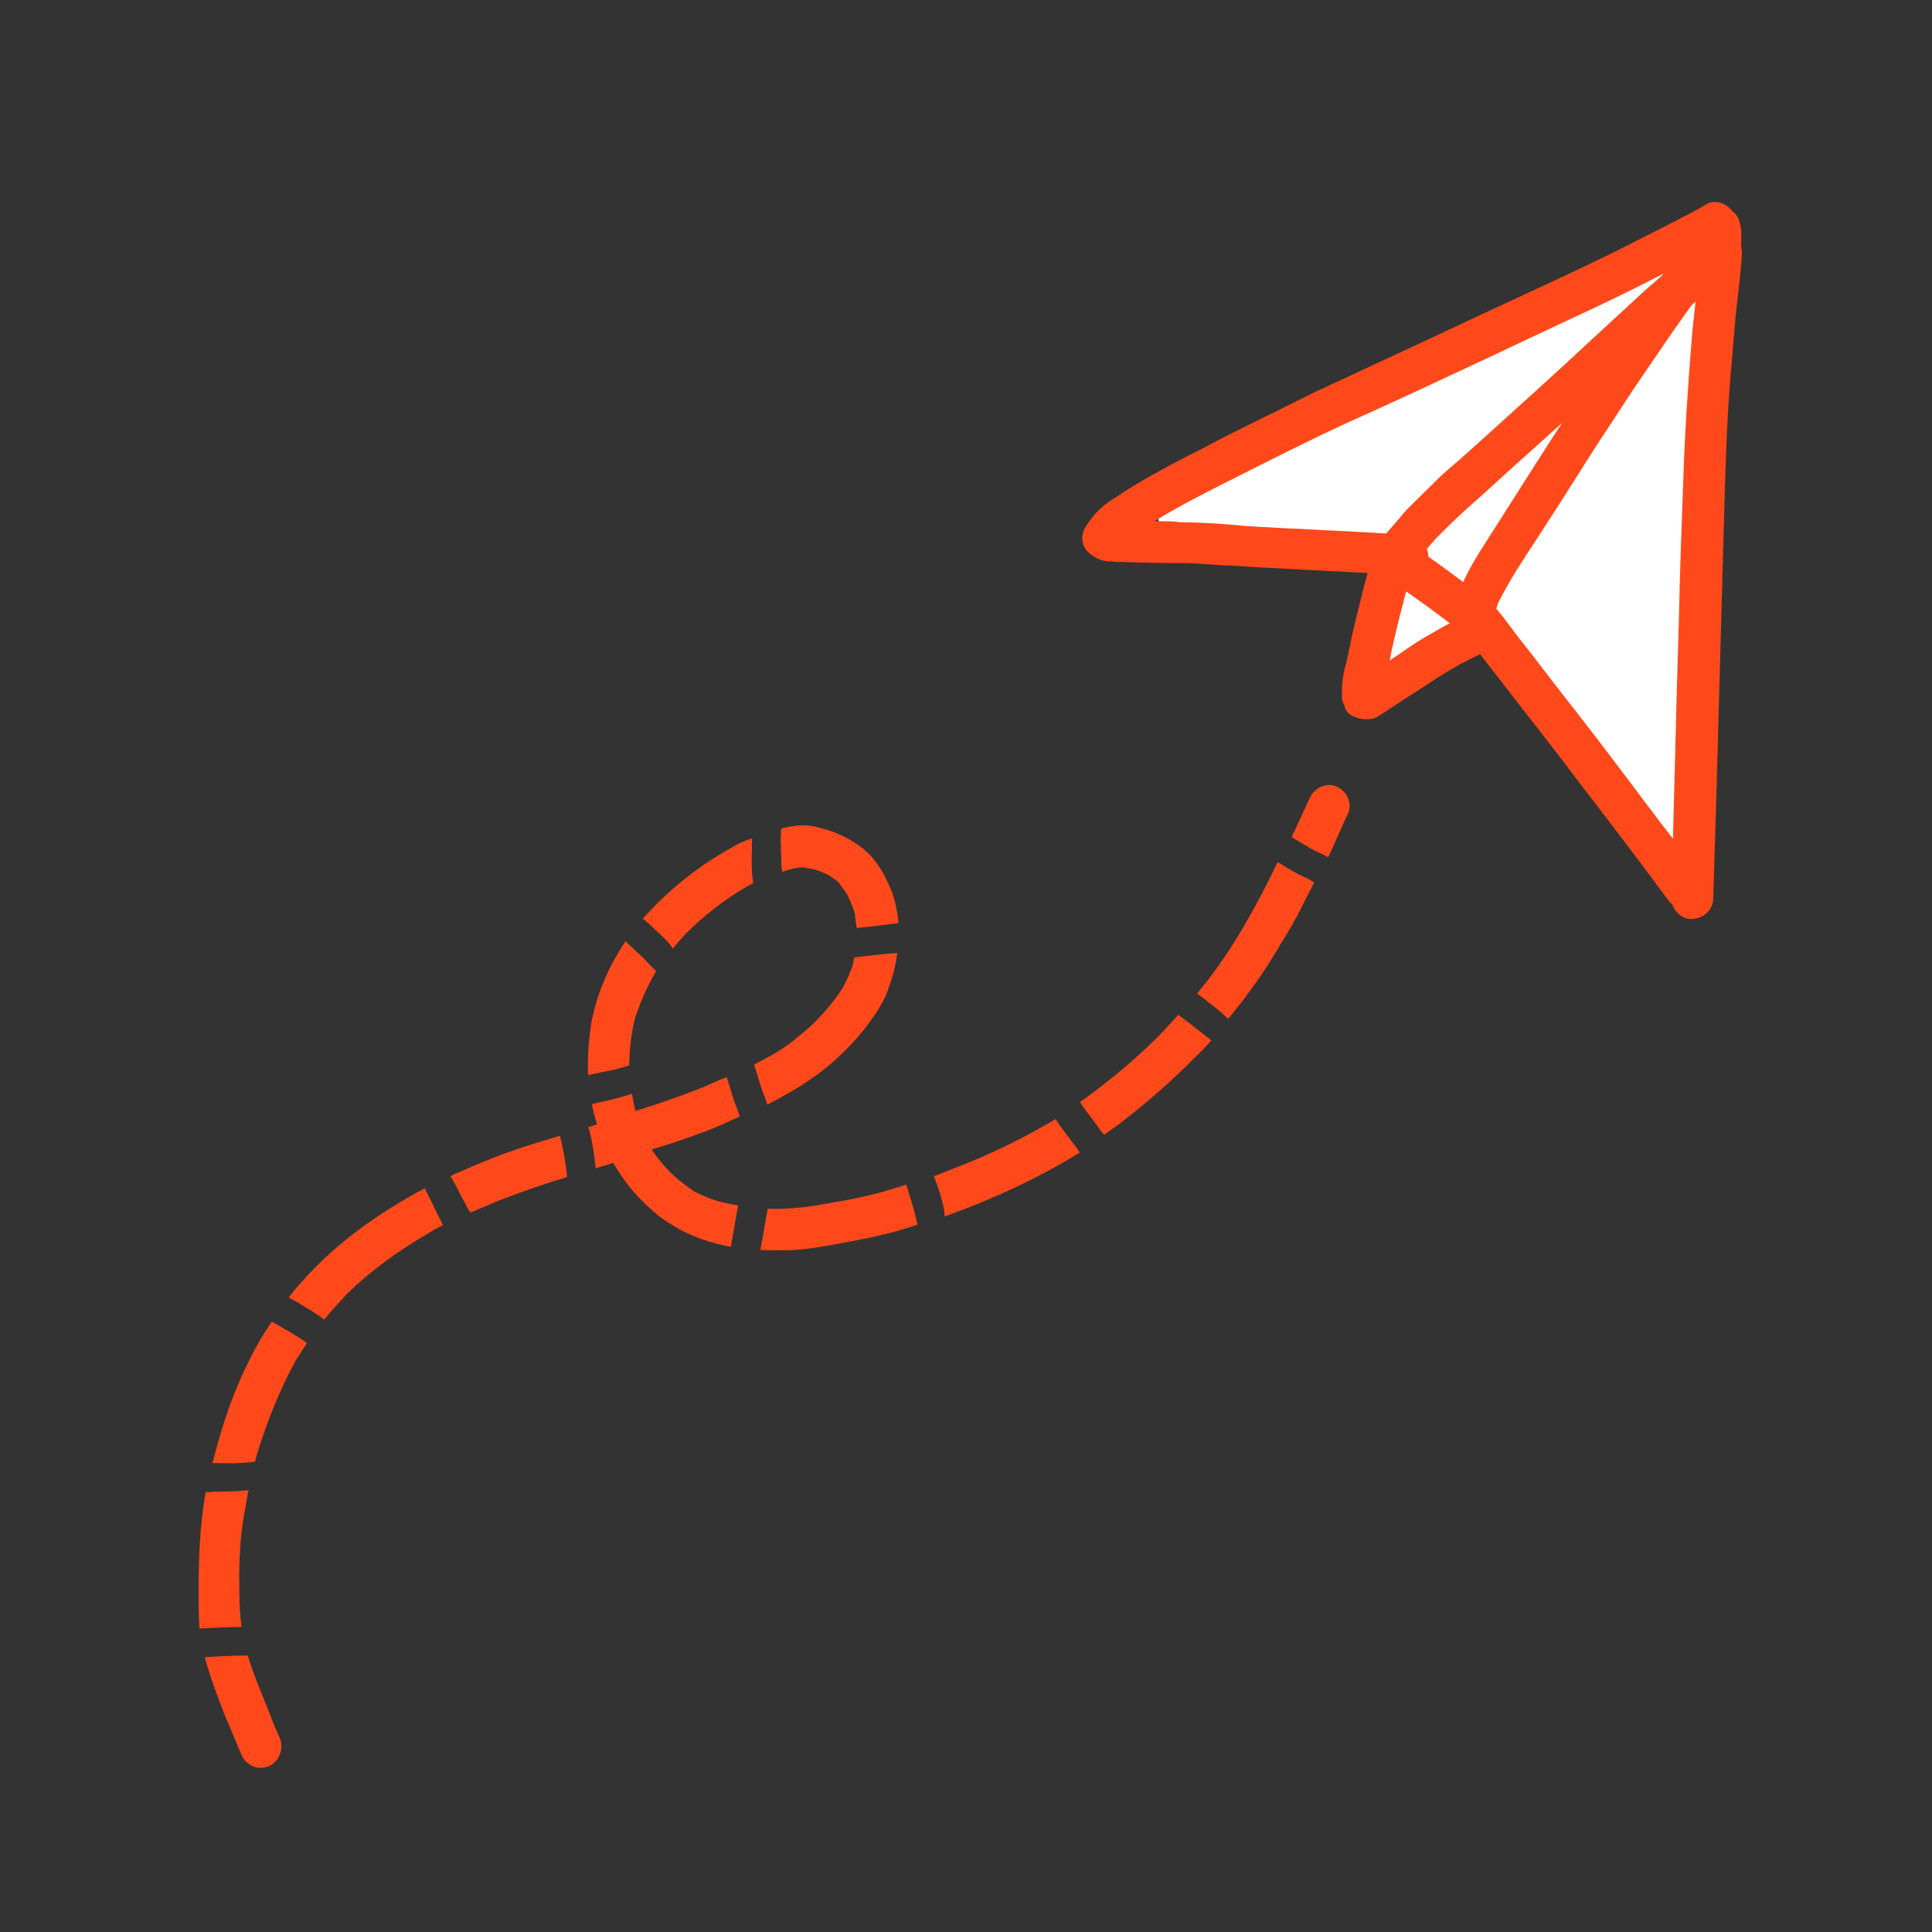 <svg xmlns="http://www.w3.org/2000/svg" xmlns:xlink="http://www.w3.org/1999/xlink" width="1600" zoomAndPan="magnify" viewBox="0 0 1200 1200" height="1600" preserveAspectRatio="xMidYMid meet" version="1.0"><rect x="0" y="0" width="1200" height="1200" fill="#333333" stroke="none"/><defs><g/><clipPath id="975c9ac22d"><path d="M 716 141 L 1070 141 L 1070 557 L 716 557 Z M 716 141 " clip-rule="nonzero"/></clipPath><clipPath id="ce06bf3ce4"><path d="M 1270.84 760.457 L 148.855 1102.617 L -46.512 461.992 L 1075.477 119.832 Z M 1270.84 760.457 " clip-rule="nonzero"/></clipPath><clipPath id="cb675c6243"><path d="M 149.023 1102.566 L 1271.008 760.402 L 1075.645 119.781 L -46.344 461.941 Z M 149.023 1102.566 " clip-rule="nonzero"/></clipPath><clipPath id="f2d35cb56c"><path d="M 889 311 L 932 311 L 932 366 L 889 366 Z M 889 311 " clip-rule="nonzero"/></clipPath><clipPath id="724961f039"><path d="M 1270.84 760.457 L 148.855 1102.617 L -46.512 461.992 L 1075.477 119.832 Z M 1270.84 760.457 " clip-rule="nonzero"/></clipPath><clipPath id="36a33d8882"><path d="M 149.023 1102.566 L 1271.008 760.402 L 1075.645 119.781 L -46.344 461.941 Z M 149.023 1102.566 " clip-rule="nonzero"/></clipPath><clipPath id="2f77ecaf5e"><path d="M 904 134 L 1081 134 L 1081 564 L 904 564 Z M 904 134 " clip-rule="nonzero"/></clipPath><clipPath id="43878861b5"><path d="M 1270.84 760.457 L 148.855 1102.617 L -46.512 461.992 L 1075.477 119.832 Z M 1270.84 760.457 " clip-rule="nonzero"/></clipPath><clipPath id="e0754f8a25"><path d="M 149.023 1102.566 L 1271.008 760.402 L 1075.645 119.781 L -46.344 461.941 Z M 149.023 1102.566 " clip-rule="nonzero"/></clipPath><clipPath id="e31b545262"><path d="M 1038 143 L 1082 143 L 1082 571 L 1038 571 Z M 1038 143 " clip-rule="nonzero"/></clipPath><clipPath id="510a414d08"><path d="M 1270.84 760.457 L 148.855 1102.617 L -46.512 461.992 L 1075.477 119.832 Z M 1270.84 760.457 " clip-rule="nonzero"/></clipPath><clipPath id="3be23965d6"><path d="M 149.023 1102.566 L 1271.008 760.402 L 1075.645 119.781 L -46.344 461.941 Z M 149.023 1102.566 " clip-rule="nonzero"/></clipPath><clipPath id="950270f130"><path d="M 859 337 L 929 337 L 929 396 L 859 396 Z M 859 337 " clip-rule="nonzero"/></clipPath><clipPath id="a549a3fdb6"><path d="M 1270.84 760.457 L 148.855 1102.617 L -46.512 461.992 L 1075.477 119.832 Z M 1270.84 760.457 " clip-rule="nonzero"/></clipPath><clipPath id="9b292dd171"><path d="M 149.023 1102.566 L 1271.008 760.402 L 1075.645 119.781 L -46.344 461.941 Z M 149.023 1102.566 " clip-rule="nonzero"/></clipPath><clipPath id="e8914e777a"><path d="M 856 145 L 1082 145 L 1082 354 L 856 354 Z M 856 145 " clip-rule="nonzero"/></clipPath><clipPath id="2687cf8b8c"><path d="M 1270.84 760.457 L 148.855 1102.617 L -46.512 461.992 L 1075.477 119.832 Z M 1270.84 760.457 " clip-rule="nonzero"/></clipPath><clipPath id="52b1915e18"><path d="M 149.023 1102.566 L 1271.008 760.402 L 1075.645 119.781 L -46.344 461.941 Z M 149.023 1102.566 " clip-rule="nonzero"/></clipPath><clipPath id="ef0403cdd2"><path d="M 672 125 L 1079 125 L 1079 358 L 672 358 Z M 672 125 " clip-rule="nonzero"/></clipPath><clipPath id="4e067e3309"><path d="M 1270.84 760.457 L 148.855 1102.617 L -46.512 461.992 L 1075.477 119.832 Z M 1270.84 760.457 " clip-rule="nonzero"/></clipPath><clipPath id="2805f73ece"><path d="M 149.023 1102.566 L 1271.008 760.402 L 1075.645 119.781 L -46.344 461.941 Z M 149.023 1102.566 " clip-rule="nonzero"/></clipPath><clipPath id="392dd65ab1"><path d="M 833 342 L 934 342 L 934 447 L 833 447 Z M 833 342 " clip-rule="nonzero"/></clipPath><clipPath id="1bffa6506a"><path d="M 1270.84 760.457 L 148.855 1102.617 L -46.512 461.992 L 1075.477 119.832 Z M 1270.84 760.457 " clip-rule="nonzero"/></clipPath><clipPath id="0cb1f03a15"><path d="M 149.023 1102.566 L 1271.008 760.402 L 1075.645 119.781 L -46.344 461.941 Z M 149.023 1102.566 " clip-rule="nonzero"/></clipPath><clipPath id="37a0700aff"><path d="M 127 1028 L 175 1028 L 175 1099 L 127 1099 Z M 127 1028 " clip-rule="nonzero"/></clipPath><clipPath id="7a4429ce7c"><path d="M 1270.84 760.457 L 148.855 1102.617 L -46.512 461.992 L 1075.477 119.832 Z M 1270.84 760.457 " clip-rule="nonzero"/></clipPath><clipPath id="98c2d1a251"><path d="M 149.023 1102.566 L 1271.008 760.402 L 1075.645 119.781 L -46.344 461.941 Z M 149.023 1102.566 " clip-rule="nonzero"/></clipPath><clipPath id="8c1f8c2441"><path d="M 123 925 L 155 925 L 155 1012 L 123 1012 Z M 123 925 " clip-rule="nonzero"/></clipPath><clipPath id="15a23c1bb0"><path d="M 1270.84 760.457 L 148.855 1102.617 L -46.512 461.992 L 1075.477 119.832 Z M 1270.84 760.457 " clip-rule="nonzero"/></clipPath><clipPath id="2a1b5ef99d"><path d="M 149.023 1102.566 L 1271.008 760.402 L 1075.645 119.781 L -46.344 461.941 Z M 149.023 1102.566 " clip-rule="nonzero"/></clipPath><clipPath id="65a1f53b56"><path d="M 131 820 L 191 820 L 191 909 L 131 909 Z M 131 820 " clip-rule="nonzero"/></clipPath><clipPath id="ed9cd65f63"><path d="M 1270.84 760.457 L 148.855 1102.617 L -46.512 461.992 L 1075.477 119.832 Z M 1270.84 760.457 " clip-rule="nonzero"/></clipPath><clipPath id="fe20f44fdd"><path d="M 149.023 1102.566 L 1271.008 760.402 L 1075.645 119.781 L -46.344 461.941 Z M 149.023 1102.566 " clip-rule="nonzero"/></clipPath><clipPath id="28e6f1eb95"><path d="M 472 735 L 570 735 L 570 777 L 472 777 Z M 472 735 " clip-rule="nonzero"/></clipPath><clipPath id="9ee55d28c3"><path d="M 1270.84 760.457 L 148.855 1102.617 L -46.512 461.992 L 1075.477 119.832 Z M 1270.84 760.457 " clip-rule="nonzero"/></clipPath><clipPath id="14bca33d86"><path d="M 149.023 1102.566 L 1271.008 760.402 L 1075.645 119.781 L -46.344 461.941 Z M 149.023 1102.566 " clip-rule="nonzero"/></clipPath><clipPath id="9e96aea4fd"><path d="M 580 695 L 671 695 L 671 756 L 580 756 Z M 580 695 " clip-rule="nonzero"/></clipPath><clipPath id="03e83dd809"><path d="M 1270.84 760.457 L 148.855 1102.617 L -46.512 461.992 L 1075.477 119.832 Z M 1270.84 760.457 " clip-rule="nonzero"/></clipPath><clipPath id="6ebcd5d14e"><path d="M 149.023 1102.566 L 1271.008 760.402 L 1075.645 119.781 L -46.344 461.941 Z M 149.023 1102.566 " clip-rule="nonzero"/></clipPath><clipPath id="f4b5bdfbd3"><path d="M 670 630 L 753 630 L 753 705 L 670 705 Z M 670 630 " clip-rule="nonzero"/></clipPath><clipPath id="8dceafbb06"><path d="M 1270.84 760.457 L 148.855 1102.617 L -46.512 461.992 L 1075.477 119.832 Z M 1270.84 760.457 " clip-rule="nonzero"/></clipPath><clipPath id="3ab5ae8348"><path d="M 149.023 1102.566 L 1271.008 760.402 L 1075.645 119.781 L -46.344 461.941 Z M 149.023 1102.566 " clip-rule="nonzero"/></clipPath><clipPath id="238bb24b19"><path d="M 743 535 L 817 535 L 817 633 L 743 633 Z M 743 535 " clip-rule="nonzero"/></clipPath><clipPath id="a9d1597d78"><path d="M 1270.84 760.457 L 148.855 1102.617 L -46.512 461.992 L 1075.477 119.832 Z M 1270.84 760.457 " clip-rule="nonzero"/></clipPath><clipPath id="02d77c54a8"><path d="M 149.023 1102.566 L 1271.008 760.402 L 1075.645 119.781 L -46.344 461.941 Z M 149.023 1102.566 " clip-rule="nonzero"/></clipPath><clipPath id="949ad32af5"><path d="M 802 487 L 839 487 L 839 533 L 802 533 Z M 802 487 " clip-rule="nonzero"/></clipPath><clipPath id="2d1120c9ba"><path d="M 1270.84 760.457 L 148.855 1102.617 L -46.512 461.992 L 1075.477 119.832 Z M 1270.84 760.457 " clip-rule="nonzero"/></clipPath><clipPath id="c67d2e0b2e"><path d="M 149.023 1102.566 L 1271.008 760.402 L 1075.645 119.781 L -46.344 461.941 Z M 149.023 1102.566 " clip-rule="nonzero"/></clipPath><clipPath id="0657d19144"><path d="M 365 668 L 460 668 L 460 775 L 365 775 Z M 365 668 " clip-rule="nonzero"/></clipPath><clipPath id="a08bd0d1a5"><path d="M 1270.84 760.457 L 148.855 1102.617 L -46.512 461.992 L 1075.477 119.832 Z M 1270.84 760.457 " clip-rule="nonzero"/></clipPath><clipPath id="c8199a90ad"><path d="M 149.023 1102.566 L 1271.008 760.402 L 1075.645 119.781 L -46.344 461.941 Z M 149.023 1102.566 " clip-rule="nonzero"/></clipPath><clipPath id="aa2713dda3"><path d="M 365 584 L 408 584 L 408 668 L 365 668 Z M 365 584 " clip-rule="nonzero"/></clipPath><clipPath id="d9b39a9a5e"><path d="M 1270.84 760.457 L 148.855 1102.617 L -46.512 461.992 L 1075.477 119.832 Z M 1270.84 760.457 " clip-rule="nonzero"/></clipPath><clipPath id="3e07723939"><path d="M 149.023 1102.566 L 1271.008 760.402 L 1075.645 119.781 L -46.344 461.941 Z M 149.023 1102.566 " clip-rule="nonzero"/></clipPath><clipPath id="9b9f680915"><path d="M 399 520 L 468 520 L 468 590 L 399 590 Z M 399 520 " clip-rule="nonzero"/></clipPath><clipPath id="664888dfc0"><path d="M 1270.84 760.457 L 148.855 1102.617 L -46.512 461.992 L 1075.477 119.832 Z M 1270.84 760.457 " clip-rule="nonzero"/></clipPath><clipPath id="dd38c24e19"><path d="M 149.023 1102.566 L 1271.008 760.402 L 1075.645 119.781 L -46.344 461.941 Z M 149.023 1102.566 " clip-rule="nonzero"/></clipPath><clipPath id="4c5c989976"><path d="M 484 512 L 559 512 L 559 577 L 484 577 Z M 484 512 " clip-rule="nonzero"/></clipPath><clipPath id="7abfbcef71"><path d="M 1270.84 760.457 L 148.855 1102.617 L -46.512 461.992 L 1075.477 119.832 Z M 1270.84 760.457 " clip-rule="nonzero"/></clipPath><clipPath id="9a085e0784"><path d="M 149.023 1102.566 L 1271.008 760.402 L 1075.645 119.781 L -46.344 461.941 Z M 149.023 1102.566 " clip-rule="nonzero"/></clipPath><clipPath id="b7f3165f94"><path d="M 468 591 L 558 591 L 558 687 L 468 687 Z M 468 591 " clip-rule="nonzero"/></clipPath><clipPath id="cc9f0a8641"><path d="M 1270.84 760.457 L 148.855 1102.617 L -46.512 461.992 L 1075.477 119.832 Z M 1270.84 760.457 " clip-rule="nonzero"/></clipPath><clipPath id="3b9bf68305"><path d="M 149.023 1102.566 L 1271.008 760.402 L 1075.645 119.781 L -46.344 461.941 Z M 149.023 1102.566 " clip-rule="nonzero"/></clipPath><clipPath id="8b42c5d574"><path d="M 279 705 L 353 705 L 353 754 L 279 754 Z M 279 705 " clip-rule="nonzero"/></clipPath><clipPath id="79ce68b390"><path d="M 1270.84 760.457 L 148.855 1102.617 L -46.512 461.992 L 1075.477 119.832 Z M 1270.84 760.457 " clip-rule="nonzero"/></clipPath><clipPath id="ebd024c84e"><path d="M 149.023 1102.566 L 1271.008 760.402 L 1075.645 119.781 L -46.344 461.941 Z M 149.023 1102.566 " clip-rule="nonzero"/></clipPath><clipPath id="e6d4e4938b"><path d="M 179 738 L 276 738 L 276 820 L 179 820 Z M 179 738 " clip-rule="nonzero"/></clipPath><clipPath id="e2416d59a5"><path d="M 1270.84 760.457 L 148.855 1102.617 L -46.512 461.992 L 1075.477 119.832 Z M 1270.84 760.457 " clip-rule="nonzero"/></clipPath><clipPath id="c465772c36"><path d="M 149.023 1102.566 L 1271.008 760.402 L 1075.645 119.781 L -46.344 461.941 Z M 149.023 1102.566 " clip-rule="nonzero"/></clipPath><clipPath id="61e508f7d0"><path d="M 1053 128 L 1082 128 L 1082 179 L 1053 179 Z M 1053 128 " clip-rule="nonzero"/></clipPath><clipPath id="7e40d20f3f"><path d="M 1270.84 760.457 L 148.855 1102.617 L -46.512 461.992 L 1075.477 119.832 Z M 1270.84 760.457 " clip-rule="nonzero"/></clipPath><clipPath id="5ef4e599e0"><path d="M 149.023 1102.566 L 1271.008 760.402 L 1075.645 119.781 L -46.344 461.941 Z M 149.023 1102.566 " clip-rule="nonzero"/></clipPath></defs><g clip-path="url(#975c9ac22d)"><g clip-path="url(#ce06bf3ce4)"><g clip-path="url(#cb675c6243)"><path fill="#ffffff" d="M 1046.207 556.059 C 1040.781 557.711 1033.164 555.723 1030.715 549.457 C 1028.266 543.195 1025.023 536.098 1021.781 528.996 C 1018.836 522.887 1015.402 516.922 1010.527 509.781 C 1003.766 499.98 996.508 490.332 990.348 482.508 C 989.25 480.684 987.812 479.504 986.719 477.68 C 984.035 474.188 981.352 470.691 978.176 467.348 C 968.043 455.34 957.418 443.48 947.285 431.473 C 943.164 426.801 939.535 421.973 936.059 417.645 L 934.469 415.969 C 930.047 410.309 925.473 404.156 921.695 398.836 C 919.656 395.684 917.121 392.684 914.934 389.035 C 911.781 391.078 908.629 393.117 905.816 394.512 C 902.664 396.551 899.363 398.098 896.703 399.988 C 892.07 402.48 887.438 404.969 883.449 407.805 C 880.297 409.844 877.98 411.09 875.516 411.84 C 875.023 411.992 874.527 412.141 874.035 412.293 C 867.621 414.25 861.484 411.805 858.543 405.695 C 856.352 402.047 855.793 398.445 855.875 395.184 C 855.809 391.43 856.879 387.867 858.102 384.801 C 860.199 379.305 862.148 373.32 864.934 366.539 C 866.84 362.184 868.406 358.473 870.312 354.117 L 871 352.828 C 874.621 345.254 877.062 339.117 879.652 333.473 C 876.199 334.527 873.09 334.934 869.488 335.496 C 863.266 336.312 856.895 336.641 850.375 336.473 C 844.496 336.645 838.961 336.176 833.426 335.707 L 832.289 335.516 L 821.863 334.922 C 815.832 334.602 809.805 334.285 803.777 333.965 L 776.895 332.457 C 767.605 332.055 758.469 332.148 751.453 332.129 L 743.453 332.414 C 739.203 332.629 735.449 332.695 731.203 332.914 C 727.941 332.828 724.57 330.621 722.34 328.605 C 720.602 326.441 719.207 323.629 719.441 320.863 C 718.645 320.027 717.852 319.191 717.398 317.711 C 715.852 314.406 715.785 310.652 717.008 307.586 C 718.078 304.023 720.738 302.133 723.398 300.246 C 734.676 293.031 747.094 286.008 759.512 278.988 C 765.473 275.551 771.93 271.965 777.891 268.527 L 782.863 265.395 C 786.512 263.203 790.648 260.863 794.297 258.672 L 797.105 257.277 C 802.723 254.484 808.344 251.691 813.32 248.559 C 817.457 246.219 822.238 244.219 826.531 242.371 C 828.848 241.125 831.312 240.375 833.629 239.129 C 838.41 237.133 842.699 235.285 847.484 233.285 C 849.949 232.535 851.773 231.438 854.238 230.688 C 859.516 228.539 864.793 226.391 870.562 224.09 C 898.422 212.898 923.324 202.609 947.773 190.84 C 961.82 183.859 976.512 177.223 990.559 170.242 C 993.367 168.848 996.672 167.301 999.48 165.906 C 1007.414 161.867 1015.844 157.68 1023.93 154.137 C 1033 150.289 1041.922 145.953 1051.145 142.598 C 1051.641 142.449 1052.133 142.297 1052.625 142.148 C 1059.039 140.191 1065.82 142.977 1068.613 148.598 C 1070.16 151.898 1070.227 155.652 1069.152 159.215 C 1067.934 162.285 1065.426 164.668 1062.613 166.062 C 1059.312 167.609 1055.859 168.66 1052.555 170.207 C 1054.965 178.102 1056.535 186.789 1057.805 194.488 C 1058.816 199.574 1058.688 204.465 1059.055 209.207 L 1059.207 209.699 C 1059.574 214.438 1060.094 219.672 1059.965 224.566 C 1059.758 232.719 1059.547 240.867 1059.68 248.379 C 1059.555 253.27 1059.426 258.16 1058.656 262.707 C 1058.273 264.98 1058.383 267.105 1057.844 268.887 C 1057.184 275.559 1056.715 281.094 1056.246 286.629 C 1055.543 294.93 1054.348 303.383 1053.148 311.836 L 1052.812 324.879 C 1052.41 334.172 1052.504 343.309 1052.441 351.953 C 1052.66 356.203 1052.383 360.598 1052.602 364.848 C 1052.668 368.602 1052.883 372.848 1052.949 376.602 C 1052.91 378.234 1053.016 380.355 1052.977 381.988 C 1053.043 385.742 1053.258 389.988 1053.324 393.742 L 1053.5 399.621 L 1055.703 428.066 C 1055.961 430.684 1056.223 433.301 1056.48 435.918 L 1056.891 439.027 C 1057.367 445.891 1058.336 452.605 1058.809 459.469 C 1059.027 463.719 1058.793 466.484 1056.93 469.211 C 1055.898 471.141 1054.078 472.238 1051.762 473.484 C 1052.469 477.582 1052.688 481.828 1052.902 486.074 C 1053.23 492.445 1052.91 498.477 1052.398 505.641 L 1053.797 508.449 L 1056.891 515.055 L 1059.68 520.676 C 1062.473 526.293 1060.676 532.773 1055.852 536.402 C 1057.547 540.195 1057.461 543.457 1056.242 546.527 C 1055.02 549.594 1052.664 552.473 1049.852 553.867 C 1047.195 555.758 1046.699 555.906 1046.207 556.059 Z M 898.355 361.199 C 897.969 363.477 897.586 365.75 897.199 368.023 L 896.816 370.297 L 901.449 367.805 L 900.203 365.488 L 898.957 363.176 C 898.656 362.188 898.504 361.695 898.355 361.199 Z M 908.266 324.746 C 908.375 326.871 908.484 328.996 907.457 330.926 C 906.578 333.352 905.699 335.773 904.82 338.199 C 906.793 337.598 909.066 337.984 911.492 338.859 C 914.562 340.082 916.793 342.098 918.832 345.25 C 920.078 347.566 921.172 349.391 922.418 351.707 C 917.586 342.934 912.754 334.164 908.266 324.746 Z M 908.266 324.746 " fill-opacity="1" fill-rule="nonzero"/></g></g></g><g clip-path="url(#f2d35cb56c)"><g clip-path="url(#724961f039)"><g clip-path="url(#36a33d8882)"><path fill="#ffffff" d="M 916.848 365.266 C 914.082 365.031 909.875 363.617 908.48 360.809 C 904.852 355.984 901.566 350.516 898.926 345.391 C 896.285 340.266 893.492 334.645 890.355 329.668 C 886.922 323.707 890.391 315.641 896.504 312.699 C 903.109 309.605 910.535 312.734 913.969 318.695 C 917.707 325.645 921.441 332.59 925.18 339.539 C 926.273 341.363 927.219 342.691 928.316 344.516 C 930.355 347.668 931.75 350.477 931.172 353.887 C 931.09 357.148 929.375 360.367 926.867 362.75 C 925.535 363.695 923.715 364.789 922.234 365.242 C 920.453 364.707 918.48 365.309 916.848 365.266 Z M 924.234 338.211 C 924.086 337.719 923.289 336.883 923.141 336.387 C 923.289 336.883 923.934 337.223 924.234 338.211 Z M 924.234 338.211 " fill-opacity="1" fill-rule="nonzero"/></g></g></g><g clip-path="url(#2f77ecaf5e)"><g clip-path="url(#43878861b5)"><g clip-path="url(#e0754f8a25)"><path fill="#ff491a" d="M 1045.355 563.867 C 1042.094 563.781 1038.379 562.219 1036.492 559.559 C 1018.051 534.449 999.266 509.98 980.48 485.516 C 964.078 463.559 946.691 441.898 929.645 419.598 C 925.223 413.938 920.949 408.77 917.02 402.957 C 915.133 400.301 912.75 397.789 910.859 395.133 C 909.27 393.461 908.176 391.637 907.082 389.812 C 906.93 389.32 906.629 388.332 906.48 387.84 C 906.027 386.359 904.934 384.539 904.973 382.906 C 904.371 380.934 904.457 377.672 904.84 375.398 C 904.926 372.137 906.148 369.07 906.875 366.152 C 911.758 353.879 918.727 343.125 925.691 332.375 C 930.793 324.348 935.895 316.324 940.996 308.297 C 956.297 284.219 971.602 260.141 987.551 236.402 C 997.902 220.844 1008.746 205.137 1019.102 189.578 C 1025.039 180.758 1031.621 172.281 1037.707 163.953 C 1040.75 159.789 1044.438 155.969 1047.484 151.805 C 1051.512 147.34 1054.898 142.531 1058.93 138.07 C 1060.945 135.836 1064.891 134.633 1068.152 134.719 C 1071.414 134.801 1074.633 136.516 1077.016 139.023 C 1079.398 141.531 1080.453 144.984 1080.367 148.246 C 1080.434 152 1078.57 154.727 1076.059 157.109 C 1072.867 160.777 1069.82 164.941 1066.133 168.762 C 1066.133 168.762 1066.133 168.762 1066.629 168.613 C 1048.254 191.469 1032.457 215.699 1016.02 239.586 C 1007.871 251.773 1000.223 263.812 992.074 276.004 C 984.426 288.043 976.773 300.082 969.121 312.121 C 964.363 319.504 959.605 326.887 954.844 334.27 C 946.359 347.102 937.871 359.934 930.82 373.945 C 930.133 375.234 929.941 376.371 929.406 378.152 C 933.527 382.828 937.305 388.145 940.934 392.969 C 945.508 399.125 950.574 405.129 955.145 411.281 C 963.195 421.77 971.246 432.254 979.148 442.246 C 996.836 464.891 1014.184 488.176 1031.379 510.973 C 1039.281 520.965 1046.688 531.109 1054.094 541.25 C 1056.133 544.402 1057.871 546.57 1057.445 550.473 C 1057.363 553.734 1055.648 556.953 1053.137 559.336 C 1051.961 560.773 1050.137 561.867 1048.164 562.469 C 1047.973 563.605 1046.984 563.906 1045.355 563.867 Z M 929.816 381.262 C 929.664 380.77 929.516 380.277 929.859 379.633 C 929.516 380.277 929.664 380.77 929.816 381.262 Z M 930.5 379.977 C 929.859 379.633 929.859 379.633 930.5 379.977 C 929.859 379.633 929.859 379.633 930.5 379.977 Z M 929.406 378.152 C 929.406 378.152 929.254 377.66 929.75 377.508 C 929.75 377.508 929.254 377.66 929.406 378.152 Z M 928.762 377.809 C 928.613 377.316 928.461 376.824 928.461 376.824 C 928.461 376.824 928.613 377.316 928.762 377.809 Z M 928.762 377.809 " fill-opacity="1" fill-rule="nonzero"/></g></g></g><g clip-path="url(#e31b545262)"><g clip-path="url(#510a414d08)"><g clip-path="url(#3be23965d6)"><path fill="#ff491a" d="M 1050.723 570.855 C 1043.707 570.84 1037.996 564.492 1038.012 557.477 C 1039.824 499.77 1040.996 441.719 1042.809 384.008 C 1043.371 355.801 1044.426 327.438 1045.484 299.078 C 1046.391 270.223 1048.285 241.066 1050.668 211.762 C 1052.117 193.527 1055.047 174.84 1055.852 156.262 C 1056.363 149.098 1062.215 143.539 1069.23 143.555 C 1076.246 143.574 1081.957 149.918 1081.938 156.934 C 1081.258 170.621 1079.293 183.621 1077.969 196.965 C 1076.797 210.805 1075.625 224.641 1074.453 238.48 C 1072.453 265.512 1071.59 292.734 1070.875 320.453 C 1069.211 378.652 1067.699 437.348 1066.039 495.551 C 1065.344 516.25 1064.797 537.445 1064.102 558.148 C 1064.125 563.535 1060.246 568.492 1054.816 570.145 C 1053.336 570.598 1051.707 570.555 1050.723 570.855 Z M 1050.723 570.855 " fill-opacity="1" fill-rule="nonzero"/></g></g></g><g clip-path="url(#950270f130)"><g clip-path="url(#a549a3fdb6)"><g clip-path="url(#9b292dd171)"><path fill="#ff491a" d="M 918.52 395.492 C 915.559 396.395 911.652 395.969 908.777 393.609 C 894.547 382.312 879.977 371.66 865.062 361.648 C 858.965 357.574 857.203 350.027 861.273 343.93 C 864.855 337.984 873.391 335.922 878.992 340.145 C 893.906 350.156 908.629 361.301 922.711 372.105 C 925.586 374.465 927.816 376.48 928.379 380.082 C 929.43 383.535 928.359 387.098 926.496 389.824 C 924.629 392.551 922.465 394.289 919.504 395.191 C 919.012 395.34 918.52 395.492 918.52 395.492 Z M 918.52 395.492 " fill-opacity="1" fill-rule="nonzero"/></g></g></g><g clip-path="url(#e8914e777a)"><g clip-path="url(#2687cf8b8c)"><g clip-path="url(#52b1915e18)"><path fill="#ff491a" d="M 872.285 353.516 C 868.832 354.566 865.27 353.496 862.547 351.633 C 859.82 349.766 857.781 346.613 856.879 343.652 C 855.973 340.695 856.25 336.297 858.758 333.914 C 861.953 330.242 865.148 326.574 868.344 322.902 C 870.699 320.027 873.059 317.152 875.566 314.77 C 880.926 309.359 886.781 303.801 892.141 298.391 C 897.5 292.98 903.164 288.559 908.672 283.645 C 912.512 280.316 916.691 276.344 920.531 273.02 C 942.914 252.711 965.793 232.254 988.027 211.453 C 999.391 200.98 1010.758 190.504 1022.121 180.027 C 1034.469 169.254 1046.973 158.969 1059.625 149.18 C 1062.281 147.293 1065.094 145.895 1068.848 145.828 C 1072.105 145.914 1075.82 147.477 1077.707 150.137 C 1082.473 155.152 1082.414 163.797 1076.754 168.223 C 1065.43 177.066 1054.258 186.402 1043.09 195.742 C 1031.918 205.082 1021.047 215.406 1010.176 225.73 C 990.941 243.996 971.066 261.922 951.191 279.844 C 938.004 291.414 925.461 303.328 912.273 314.898 C 906.762 319.812 900.91 325.375 895.547 330.781 C 890.531 335.547 886.652 340.504 882.277 345.613 C 881.441 346.406 881.098 347.051 880.262 347.848 C 878.398 350.57 876.23 352.309 873.273 353.215 C 872.777 353.363 872.777 353.363 872.285 353.516 Z M 872.285 353.516 " fill-opacity="1" fill-rule="nonzero"/></g></g></g><g clip-path="url(#ef0403cdd2)"><g clip-path="url(#4e067e3309)"><g clip-path="url(#2805f73ece)"><path fill="#ff491a" d="M 873.984 357.309 C 843.195 355.375 812.07 354.082 780.789 352.301 C 773.625 351.789 766.461 351.277 759.938 351.109 C 752.773 350.598 745.113 350.238 737.949 349.727 C 723.918 349.691 709.887 349.656 696.199 348.98 C 694.078 349.086 692.445 349.047 690.172 348.66 C 688.047 348.77 685.773 348.383 683.992 347.848 C 682.211 347.312 679.637 345.941 678.199 344.762 C 675.473 342.898 673.09 340.391 672.531 336.785 C 671.629 333.824 672.551 329.77 674.414 327.047 C 676.965 323.031 679.664 319.512 683.012 316.336 C 686.355 313.16 690.344 310.324 694.484 307.984 C 702.953 302.164 711.23 297.484 720.004 292.652 C 728.281 287.973 736.215 283.934 744.645 279.746 C 756.719 273.367 769.285 266.84 781.512 260.953 C 793.734 255.07 806.305 248.539 818.527 242.656 C 832.23 236.32 845.938 229.984 859.148 223.797 C 887.051 210.977 914.805 197.66 942.707 184.836 C 966.812 173.711 990.918 162.586 1014.723 150.473 C 1022.66 146.434 1030.594 142.398 1038.531 138.359 C 1045.477 134.621 1052.578 131.379 1059.375 127.148 C 1065.188 123.219 1073.746 126.539 1076.691 132.652 C 1078.086 135.461 1078.645 139.066 1077.426 142.133 C 1076.355 145.695 1073.848 148.078 1071.188 149.969 C 1064.883 154.047 1058.277 157.141 1051.328 160.879 C 1045.707 163.668 1040.09 166.461 1034.965 169.102 C 1021.902 175.781 1008.844 182.461 995.633 188.645 C 983.898 194.379 971.523 199.773 959.793 205.508 C 945.594 211.992 931.547 218.973 917.352 225.461 C 890.926 237.832 864.504 250.203 837.934 262.082 C 813.332 273.355 789.527 285.469 765.227 297.734 C 748.863 305.957 732.5 314.184 717.082 323.738 C 722.465 323.715 727.852 323.691 732.891 324.309 C 746.43 324.496 759.621 325.324 772.965 326.648 C 802.121 328.539 830.977 329.445 860.133 331.34 C 865.023 331.465 870.062 332.086 874.461 332.359 C 881.629 332.871 887.188 338.727 887.168 345.738 C 887.195 351.125 883.312 356.082 877.887 357.738 C 877.094 356.902 875.613 357.352 873.984 357.309 Z M 873.984 357.309 " fill-opacity="1" fill-rule="nonzero"/></g></g></g><g clip-path="url(#392dd65ab1)"><g clip-path="url(#1bffa6506a)"><g clip-path="url(#0cb1f03a15)"><path fill="#ff491a" d="M 840.887 445.047 C 838.461 444.168 836.23 442.156 835.477 439.688 C 835.328 439.195 835.176 438.699 835.027 438.207 C 833.934 436.387 833.18 433.918 833.566 431.645 C 833.09 424.781 834.586 417.312 836.383 410.832 C 838.031 403.859 839.188 397.039 840.836 390.066 C 843.938 377.258 847.043 364.445 850.641 351.488 C 852.285 344.516 859.73 340.629 866.852 342.77 C 873.977 344.91 877.219 352.008 875.57 358.98 C 871.055 375.996 866.535 393.012 863.156 410.219 C 867.641 407.234 872.121 404.25 876.109 401.414 C 881.922 397.484 888.375 393.898 894.34 390.465 C 900.793 386.879 907.742 383.141 914.84 379.898 C 920.953 376.957 929.062 378.797 932.156 385.402 C 935.59 391.363 933.258 399.625 926.652 402.719 C 922.855 404.414 918.719 406.754 914.922 408.453 C 912.113 409.848 909.797 411.094 906.984 412.488 C 901.023 415.926 895.062 419.359 889.25 423.289 C 878.465 430.352 867.184 437.566 856.398 444.633 C 855.562 445.426 854.574 445.727 853.586 446.027 C 849.148 447.383 844.602 446.613 840.887 445.047 Z M 840.887 445.047 " fill-opacity="1" fill-rule="nonzero"/></g></g></g><g clip-path="url(#37a0700aff)"><g clip-path="url(#7a4429ce7c)"><g clip-path="url(#98c2d1a251)"><path fill="#ff491a" d="M 149.984 1089.805 C 146.59 1082.211 143.84 1074.965 140.445 1067.371 C 135.547 1054.844 130.648 1042.32 127.23 1029.344 C 136.219 1028.758 144.715 1028.324 153.855 1028.234 C 157.012 1038.594 161.309 1049.145 165.457 1059.203 C 168.055 1065.961 170.805 1073.211 173.898 1079.816 C 176.496 1086.57 173.027 1094.641 166.762 1097.09 C 166.27 1097.238 165.777 1097.391 165.285 1097.539 C 159.363 1099.348 152.434 1096.066 149.984 1089.805 Z M 149.984 1089.805 " fill-opacity="1" fill-rule="nonzero"/></g></g></g><g clip-path="url(#8c1f8c2441)"><g clip-path="url(#15a23c1bb0)"><g clip-path="url(#2a1b5ef99d)"><path fill="#ff491a" d="M 123.938 1011.477 C 123.465 1004.609 123.332 997.102 123.348 990.086 C 123.301 979.316 123.594 967.906 124.188 957.477 C 124.781 947.051 126.02 936.969 127.754 926.734 C 129.383 926.777 130.52 926.969 132 926.52 C 135.754 926.453 139.508 926.387 143.262 926.32 C 146.523 926.402 149.633 925.992 152.25 925.734 C 152.746 925.586 153.387 925.926 154.375 925.625 C 153.262 930.816 152.645 935.859 151.531 941.051 C 149.223 954.695 148.543 968.383 148.508 982.414 C 148.699 981.277 148.398 980.289 148.59 979.152 C 148.641 989.922 148.539 1000.199 150.066 1010.516 C 140.93 1010.605 132.434 1011.039 123.938 1011.477 Z M 123.938 1011.477 " fill-opacity="1" fill-rule="nonzero"/></g></g></g><g clip-path="url(#65a1f53b56)"><g clip-path="url(#ed9cd65f63)"><g clip-path="url(#fe20f44fdd)"><path fill="#ff491a" d="M 157.113 908.078 C 152.371 908.445 147.137 908.961 142.246 908.836 C 138.984 908.75 135.23 908.816 131.969 908.734 C 132.695 905.816 133.77 902.254 134.496 899.336 C 139.547 880.543 146.23 861.789 154.996 844.555 C 158.961 836.34 163.566 828.461 168.82 820.93 C 172.68 822.988 176.695 825.539 180.559 827.594 C 183.926 829.801 187.789 831.859 190.664 834.219 C 188.457 837.586 186.25 840.957 184.043 844.324 C 173.605 863.145 165.742 883.336 159.512 903.57 C 159.32 904.707 158.633 905.996 158.59 907.625 C 158.098 907.777 157.605 907.926 157.113 908.078 Z M 157.113 908.078 " fill-opacity="1" fill-rule="nonzero"/></g></g></g><g clip-path="url(#28e6f1eb95)"><g clip-path="url(#9ee55d28c3)"><g clip-path="url(#14bca33d86)"><path fill="#ff491a" d="M 528.871 770.98 C 519.691 772.699 510.512 774.422 501.18 775.648 C 491.848 776.879 482.066 776.625 472.281 776.375 C 473.973 767.77 475.168 759.316 476.859 750.715 C 478.488 750.758 480.121 750.797 481.75 750.84 C 492.52 750.793 503.48 749.605 514.141 747.434 C 524.953 745.754 536.105 743.43 546.617 740.766 C 546.617 740.766 547.109 740.613 547.109 740.613 C 547.109 740.613 547.605 740.465 547.605 740.465 C 552.535 738.957 557.469 737.453 562.898 735.801 C 563.199 736.785 563.5 737.773 563.801 738.758 C 564.852 742.211 565.906 745.668 567.109 749.613 C 568.164 753.066 568.871 757.164 569.926 760.617 C 569.926 760.617 569.926 760.617 569.434 760.766 C 556.758 765.172 542.641 768.398 528.871 770.98 Z M 549.082 740.012 C 548.59 740.164 548.098 740.312 547.605 740.465 C 548.59 740.164 548.59 740.164 549.082 740.012 Z M 549.082 740.012 " fill-opacity="1" fill-rule="nonzero"/></g></g></g><g clip-path="url(#9e96aea4fd)"><g clip-path="url(#03e83dd809)"><g clip-path="url(#6ebcd5d14e)"><path fill="#ff491a" d="M 586.031 749.773 C 584.719 743.703 582.914 737.785 580.766 732.508 C 580.613 732.016 580.312 731.027 580.164 730.535 C 586.426 728.086 592.688 725.637 598.953 723.188 C 616.262 716.289 633.609 707.766 649.672 698.551 C 651.496 697.457 653.812 696.211 655.637 695.117 C 656.43 695.953 656.73 696.938 657.676 698.27 C 660.359 701.766 663.191 705.754 665.875 709.25 C 667.613 711.414 669.352 713.578 670.598 715.895 C 644.734 731.871 616.832 744.695 588.18 755.051 C 587.684 755.199 587.191 755.352 586.699 755.5 C 586.59 753.379 586.48 751.254 586.031 749.773 Z M 586.031 749.773 " fill-opacity="1" fill-rule="nonzero"/></g></g></g><g clip-path="url(#f4b5bdfbd3)"><g clip-path="url(#8dceafbb06)"><g clip-path="url(#3ab5ae8348)"><path fill="#ff491a" d="M 682.734 700.871 C 678.953 695.555 674.684 690.387 670.754 684.574 C 688.035 672.293 704.375 658.684 719.277 643.895 C 723.801 639.281 727.832 634.816 731.863 630.352 C 734.586 632.215 736.82 634.23 739.547 636.098 C 743.859 639.633 748.023 642.68 752.336 646.215 C 749.141 649.887 745.453 653.707 742.109 656.883 C 727.703 671.52 712.348 684.832 696.203 697.305 C 692.707 699.988 689.555 702.027 686.059 704.711 C 684.773 704.023 683.828 702.695 682.734 700.871 Z M 682.734 700.871 " fill-opacity="1" fill-rule="nonzero"/></g></g></g><g clip-path="url(#238bb24b19)"><g clip-path="url(#a9d1597d78)"><g clip-path="url(#02d77c54a8)"><path fill="#ff491a" d="M 750.5 622.512 C 748.27 620.496 746.188 618.973 743.461 617.109 C 745.477 614.875 747.34 612.152 749.355 609.918 C 758.637 597.922 767.125 585.09 774.82 571.418 C 781.484 559.68 787.656 548.094 793.527 535.52 C 794.172 535.859 794.816 536.203 795.461 536.547 C 800.117 539.441 804.773 542.332 809.773 544.582 C 812.199 545.461 814.277 546.984 816.211 548.012 C 814.305 552.367 811.754 556.383 809.848 560.738 C 805.539 569.602 800.59 578.117 795.145 586.789 C 790.195 595.309 784.75 603.977 778.66 612.305 C 773.754 619.195 768.352 626.234 762.797 632.781 C 759.773 629.93 755.309 625.898 750.5 622.512 Z M 750.5 622.512 " fill-opacity="1" fill-rule="nonzero"/></g></g></g><g clip-path="url(#949ad32af5)"><g clip-path="url(#2d1120c9ba)"><g clip-path="url(#c67d2e0b2e)"><path fill="#ff491a" d="M 814.141 527.074 C 810.125 524.523 806.262 522.469 802.25 519.918 C 806.215 511.699 809.684 503.629 813.648 495.414 C 816.586 489.125 824.176 485.73 830.465 488.668 C 836.75 491.602 840.145 499.195 837.211 505.48 C 832.902 514.344 829.238 523.551 824.934 532.41 C 821.07 530.355 817.359 528.789 814.141 527.074 Z M 814.141 527.074 " fill-opacity="1" fill-rule="nonzero"/></g></g></g><g clip-path="url(#0657d19144)"><g clip-path="url(#a08bd0d1a5)"><g clip-path="url(#c8199a90ad)"><path fill="#ff491a" d="M 417.375 760.766 C 409.5 756.16 402.805 750.113 396.449 743.422 C 390.098 736.734 385.223 729.594 380.844 722.301 C 377.391 723.355 373.441 724.559 369.988 725.609 C 369.062 717.266 367.984 708.43 365.426 700.043 C 367.402 699.441 369.375 698.84 370.855 698.387 C 370.254 696.414 369.801 694.934 369.199 692.961 C 368.445 690.492 368.34 688.371 367.586 685.902 C 368.078 685.754 369.066 685.453 369.559 685.301 C 375.629 683.988 381.207 682.828 387.125 681.023 C 389.102 680.422 390.582 679.969 392.555 679.367 C 392.812 681.984 393.715 684.945 394.125 688.055 C 394.273 688.547 394.574 689.535 394.727 690.027 C 407.551 686.117 420.723 681.562 433.246 676.664 C 439.512 674.215 445.129 671.422 451.391 668.973 C 452.746 673.414 454.102 677.852 455.453 682.293 C 456.355 685.254 457.754 688.062 458.656 691.023 C 458.957 692.008 459.105 692.504 459.406 693.488 C 452.309 696.73 445.703 699.824 438.453 702.574 C 429.723 705.777 421.488 708.828 412.609 711.535 C 410.141 712.289 407.676 713.039 404.715 713.941 C 407.699 718.426 411.176 722.754 415.148 726.938 C 419.914 731.953 425.516 736.176 430.965 739.906 C 436.117 742.648 441.609 744.75 446.953 746.355 C 450.512 747.426 454.418 747.852 458.473 748.773 C 456.781 757.375 455.586 765.828 453.898 774.434 C 441.883 772.164 428.773 768.074 417.375 760.766 Z M 417.375 760.766 " fill-opacity="1" fill-rule="nonzero"/></g></g></g><g clip-path="url(#aa2713dda3)"><g clip-path="url(#d9b39a9a5e)"><g clip-path="url(#3e07723939)"><path fill="#ff491a" d="M 382.012 664.25 C 376.434 665.41 370.859 666.574 365.281 667.734 C 365.473 666.598 365.023 665.117 365.215 663.98 C 364.973 654.348 365.867 644.91 367.258 635.316 C 369.141 625.578 372.16 616.031 375.973 607.316 C 379.445 599.25 383.711 592.02 388.469 584.637 C 392.289 588.324 395.957 591.52 399.777 595.207 C 402.16 597.715 404.695 600.715 407.57 603.074 C 407.57 603.074 407.078 603.223 407.227 603.719 C 401.934 612.883 397.777 622.238 394.414 632.43 C 392.23 641.184 391.188 650.129 390.785 659.418 C 390.934 659.91 390.742 661.047 390.891 661.543 C 388.082 662.938 384.973 663.348 382.012 664.25 Z M 382.012 664.25 " fill-opacity="1" fill-rule="nonzero"/></g></g></g><g clip-path="url(#9b9f680915)"><g clip-path="url(#664888dfc0)"><g clip-path="url(#dd38c24e19)"><path fill="#ff491a" d="M 411.227 581.469 C 407.406 577.781 403.586 574.094 399.273 570.555 C 402.125 567.531 404.973 564.504 407.824 561.477 C 421.891 547.484 437.695 535.652 455.238 525.988 C 458.883 523.801 462.68 522.102 467.121 520.75 C 466.992 525.641 467.02 531.023 466.891 535.914 C 466.957 539.672 467.023 543.426 467.586 547.027 C 467.734 547.52 467.887 548.016 467.543 548.66 C 465.227 549.902 462.91 551.148 461.086 552.246 C 448.82 559.758 437.5 568.605 427.121 578.777 C 423.777 581.957 421.074 585.477 417.883 589.145 C 415.84 585.992 413.457 583.484 411.227 581.469 Z M 411.227 581.469 " fill-opacity="1" fill-rule="nonzero"/></g></g></g><g clip-path="url(#4c5c989976)"><g clip-path="url(#7abfbcef71)"><g clip-path="url(#9a085e0784)"><path fill="#ff491a" d="M 532.086 576.426 C 531.68 573.312 531.27 570.203 530.859 567.094 C 529.656 563.148 527.961 559.352 526.262 555.555 C 524.371 552.895 522.484 550.238 520.746 548.07 C 519.156 546.398 517.227 545.371 515.145 543.848 C 511.926 542.133 508.855 540.914 505.293 539.84 C 503.02 539.457 500.746 539.07 498.473 538.688 C 495.855 538.945 493.238 539.203 490.77 539.957 C 490.277 540.105 489.289 540.41 488.797 540.559 C 487.812 540.859 486.824 541.16 485.836 541.461 C 485.535 540.477 485.73 539.336 485.43 538.352 C 485.168 535.734 485.402 532.965 485.145 530.348 C 484.887 527.73 485.121 524.965 484.863 522.348 C 485.098 519.582 484.988 517.457 485.223 514.688 C 488.184 513.785 491.785 513.227 494.895 512.816 C 500.129 512.301 505.172 512.918 510.516 514.523 C 519.27 516.707 527.488 520.672 535.172 526.418 C 542.852 532.16 548.18 540.781 551.723 548.867 C 555.609 556.309 557.18 564.996 558.109 573.344 C 548.777 574.57 540.434 575.496 532.086 576.426 Z M 532.086 576.426 " fill-opacity="1" fill-rule="nonzero"/></g></g></g><g clip-path="url(#b7f3165f94)"><g clip-path="url(#cc9f0a8641)"><g clip-path="url(#3b9bf68305)"><path fill="#ff491a" d="M 475.965 684.125 C 475.062 681.168 473.664 678.355 472.762 675.398 C 471.258 670.465 469.902 666.023 468.398 661.09 C 472.195 659.395 475.348 657.355 478.652 655.809 C 484.121 652.523 489.59 649.238 494.262 645.117 C 498.594 641.637 502.926 638.16 506.613 634.34 C 512.809 628.137 518.703 620.945 523.465 613.562 C 525.863 609.059 527.77 604.703 529.527 599.852 C 530.062 598.07 530.105 596.441 530.641 594.66 C 539.477 593.582 548.316 592.504 557.305 591.922 C 557.453 592.414 557.109 593.059 557.109 593.059 C 556.258 600.867 553.773 608.633 551.137 615.906 C 548.504 623.184 543.594 630.07 539.027 636.316 C 534.461 642.562 529.598 647.82 524.234 653.23 C 518.383 658.789 512.871 663.703 506.223 668.426 C 496.918 675.039 486.816 680.816 476.566 686.098 C 476.266 685.113 476.113 684.621 475.965 684.125 Z M 475.965 684.125 " fill-opacity="1" fill-rule="nonzero"/></g></g></g><g clip-path="url(#8b42c5d574)"><g clip-path="url(#79ce68b390)"><g clip-path="url(#ebd024c84e)"><path fill="#ff491a" d="M 286.184 742.539 C 284.336 738.25 282.148 734.605 279.805 730.465 C 280.793 730.164 282.121 729.223 283.109 728.922 C 298.785 721.98 314.617 715.539 331.387 710.422 C 336.816 708.766 342.242 707.113 347.668 705.457 C 347.969 706.445 348.121 706.938 348.422 707.926 C 350.184 715.473 351.453 723.176 352.23 731.027 C 338.418 735.238 324.754 739.945 311.242 745.145 C 304.98 747.594 298.375 750.688 292.109 753.137 C 290.07 749.98 288.375 746.188 286.184 742.539 Z M 286.184 742.539 " fill-opacity="1" fill-rule="nonzero"/></g></g></g><g clip-path="url(#e6d4e4938b)"><g clip-path="url(#e2416d59a5)"><g clip-path="url(#c465772c36)"><path fill="#ff491a" d="M 193.785 814.395 C 189.129 811.5 184.473 808.605 179.32 805.863 C 182.023 802.344 184.383 799.469 187.234 796.441 C 208.414 772.188 235.496 753.145 263.785 738.047 C 265.48 741.844 267.672 745.488 269.371 749.285 C 271.066 753.082 273.406 757.223 275.105 761.016 C 271.309 762.715 267.66 764.906 264.508 766.945 C 247.117 777.102 230.328 789.23 215.77 803.375 C 210.902 808.637 206.035 813.895 201.32 819.645 C 199.086 817.629 196.512 816.258 193.785 814.395 Z M 193.785 814.395 " fill-opacity="1" fill-rule="nonzero"/></g></g></g><g clip-path="url(#61e508f7d0)"><g clip-path="url(#7e40d20f3f)"><g clip-path="url(#5ef4e599e0)"><path fill="#ff491a" d="M 1066.867 178.246 C 1059.855 178.227 1053.801 172.523 1053.82 165.508 C 1054.246 161.605 1054.027 157.355 1053.961 153.602 C 1054.156 152.465 1054.004 151.973 1054.195 150.836 C 1053.789 147.727 1053.527 145.109 1053.613 141.848 C 1053.738 136.957 1056.289 132.941 1059.934 130.754 C 1060.43 130.602 1060.43 130.602 1060.922 130.453 C 1061.758 129.656 1063.238 129.207 1064.223 128.906 C 1065.211 128.605 1066.199 128.305 1067.336 128.496 C 1073.211 128.32 1079.156 131.902 1080.469 137.973 C 1081.824 142.41 1081.695 147.301 1081.422 151.699 C 1081.57 152.191 1081.227 152.836 1081.379 153.332 C 1081.145 156.098 1081.555 159.207 1080.824 162.125 C 1080.977 162.621 1080.484 162.77 1080.633 163.262 C 1080.289 163.906 1080.098 165.043 1080.25 165.539 C 1080.398 166.031 1080.055 166.676 1080.055 166.676 C 1079.438 171.715 1075.898 176.031 1070.965 177.535 C 1069.484 177.984 1067.855 177.945 1066.867 178.246 Z M 1066.867 178.246 " fill-opacity="1" fill-rule="nonzero"/></g></g></g><g fill="#ff491a" fill-opacity="1"><g transform="translate(532.694, 626.969)"><g><path d="M 1.156 0 L 1.156 -2.156 L 3.078 -2.156 L 3.078 0 Z M 1.156 0 "/></g></g></g></svg>